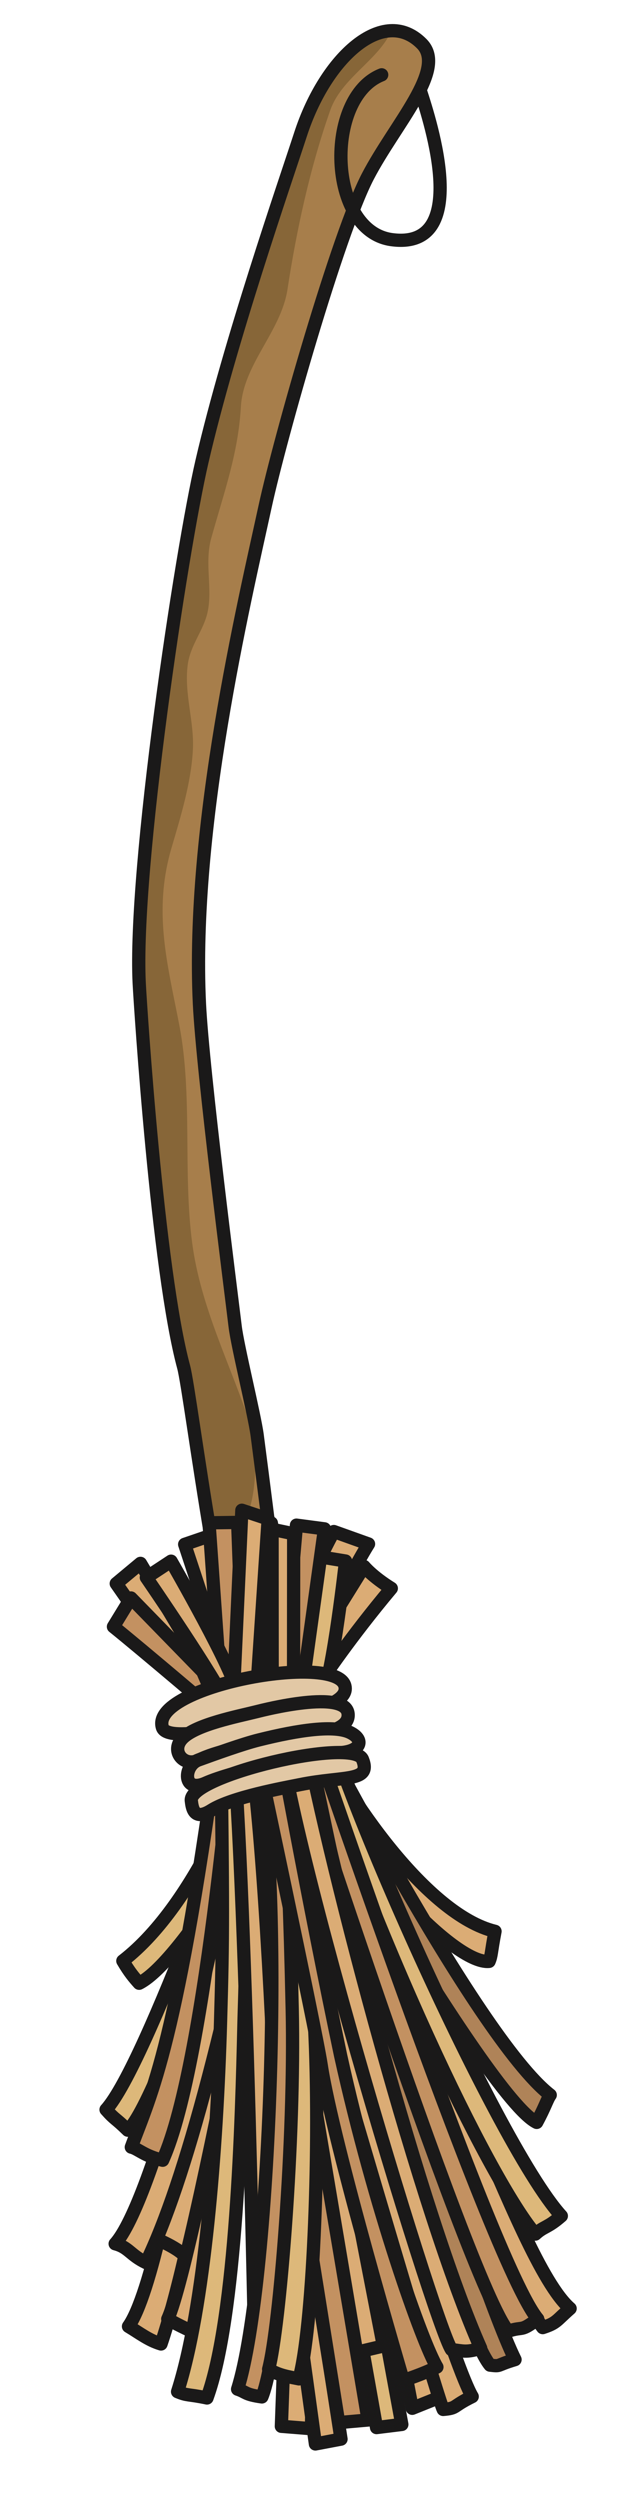 <?xml version="1.0" encoding="UTF-8" standalone="no"?>
<svg
   xmlns:dc="http://purl.org/dc/elements/1.1/"
   xmlns:cc="http://creativecommons.org/ns#"
   xmlns:rdf="http://www.w3.org/1999/02/22-rdf-syntax-ns#"
   xmlns:svg="http://www.w3.org/2000/svg"
   xmlns="http://www.w3.org/2000/svg"
   xmlns:sodipodi="http://sodipodi.sourceforge.net/DTD/sodipodi-0.dtd"
   xmlns:inkscape="http://www.inkscape.org/namespaces/inkscape"
   version="1.1"
   x="0"
   y="0"
   width="333"
   height="1333"
   viewBox="0 0 333 1333"
   id="svg7819"
   inkscape:version="0.91 r13725"
   sodipodi:docname="justaclassicbroom.svg">
  <defs
     id="defs8092" />
  <sodipodi:namedview
     pagecolor="#ffffff"
     bordercolor="#666666"
     borderopacity="1"
     objecttolerance="10"
     gridtolerance="10"
     guidetolerance="10"
     inkscape:pageopacity="0"
     inkscape:pageshadow="2"
     inkscape:window-width="1916"
     inkscape:window-height="1035"
     id="namedview8090"
     showgrid="false"
     fit-margin-top="0"
     fit-margin-left="0"
     fit-margin-right="0"
     fit-margin-bottom="0"
     inkscape:zoom="0.34307206"
     inkscape:cx="120.37051"
     inkscape:cy="644.69481"
     inkscape:window-x="4"
     inkscape:window-y="1"
     inkscape:window-maximized="1"
     inkscape:current-layer="svg7819" />
  <g
     id="g8770"
     transform="matrix(0.276,0.961,-0.961,0.276,558.257,-88.399)">
    <g
       id="g7854">
      <path
         d="m 474.768,606.516 c 35.141,8.273 153.254,26.357 170.618,29.168 10.815,1.742 48.234,3.103 59.062,4.728 24.517,3.678 63.826,9.791 71.482,11.106 12.418,2.14 71.905,20.424 63.11,29.41 C 827.228,692.992 673.584,668.326 658.7,668.09 605.432,667.26 467.895,637.309 455.424,634.402 395.96,620.52 239.937,549.193 197.01,525.303 139.528,493.311 66.552,441.896 43.963,426.632 8.078,402.389 -9.992,365.043 15.414,351.116 c 16.852,-9.236 37.148,25.418 60.05,47.202 24.9,23.687 121.234,83.606 153.844,101.174 46.73,25.162 153.29,85.315 245.46,107.024"
         id="path7858"
         inkscape:connector-curvature="0"
         style="fill:#a77e4b" />
      <path
         d="m 473.712,619.219 c 3.039,0.248 6.107,0.502 9.197,0.781 37.686,3.399 75.289,19.643 112.977,25.387 34.975,5.324 69.174,-1.916 104.025,-3.098 10.392,-0.347 57.956,10.906 51.049,32.348 -2.691,8.377 -22.707,1.924 -28.363,1.222 C 701.548,673.264 679.892,668.424 658.7,668.09 605.432,667.26 467.895,637.309 455.424,634.402 395.96,620.52 239.937,549.193 197.01,525.303 139.528,493.311 66.552,441.896 43.947,426.624 25.791,414.351 -3.881,394.86 5.625,365.994 c 11.925,10.915 15.991,31.594 30.272,41.771 26.79,19.094 57.026,35.26 85.62,48.402 20.649,9.494 31.798,33.638 53.289,41.175 23.533,8.25 40.715,20.82 63.009,34.555 11.904,7.328 26.255,6.593 37.783,12.994 8.638,4.802 13.985,13.539 23.782,17.771 14.267,6.16 29.908,4.854 44.378,9.871 16.39,5.678 32.085,15.895 46.978,25.356 27.164,17.258 53.919,18.98 82.976,21.33"
         id="path7860"
         inkscape:connector-curvature="0"
         style="fill:#876638" />
      <path
         d="m 474.768,606.516 c 35.141,8.273 153.254,26.357 170.618,29.168 10.815,1.742 48.234,3.103 59.062,4.728 24.517,3.678 63.826,9.791 71.482,11.106 12.418,2.14 71.905,20.424 63.11,29.41 C 827.228,692.992 673.584,668.326 658.7,668.09 605.432,667.26 467.895,637.309 455.424,634.402 395.96,620.52 239.937,549.193 197.01,525.303 139.528,493.311 66.552,441.896 43.963,426.632 8.078,402.389 -9.992,365.043 15.414,351.116 c 16.852,-9.236 37.148,25.418 60.05,47.202 24.9,23.687 121.234,83.606 153.844,101.174 46.73,25.162 153.29,85.315 245.46,107.024 z"
         id="path7862"
         inkscape:connector-curvature="0"
         style="fill-opacity:0;stroke:#1a1919;stroke-width:7.076;stroke-linecap:round;stroke-linejoin:round" />
    </g>
    <g
       id="g7866">
      <path
         sodipodi:nodetypes="ccc"
         d="m 25.44,376.269 c 3.123,32.81 72.078,50.825 85.972,19.1 17.346,-39.614 -54.729,-37.191 -71.853,-36.593"
         id="path7868"
         inkscape:connector-curvature="0"
         style="fill-opacity:0;stroke:#1a1919;stroke-width:7.076;stroke-linecap:round;stroke-linejoin:round" />
    </g>
    <path
       d="m 758.798,676.686 1.892,-16.68 77.944,-5.344 0,12.455 -79.836,9.569"
       id="path7874"
       inkscape:connector-curvature="0"
       style="fill:#a8865c" />
    <path
       d="m 758.798,676.686 1.892,-16.68 77.944,-5.344 0,12.455 -79.836,9.569 z"
       id="path7876"
       inkscape:connector-curvature="0"
       style="fill-opacity:0;stroke:#1a1919;stroke-width:7.076;stroke-linecap:round;stroke-linejoin:round" />
    <path
       d="m 778.941,621.93 -3.749,16.871 64.165,22.775 0,-12.582 -60.416,-27.064"
       id="path7878"
       inkscape:connector-curvature="0"
       style="fill:#a8865c" />
    <path
       d="m 778.941,621.93 -3.749,16.871 64.165,22.775 0,-12.582 -60.416,-27.064 z"
       id="path7880"
       inkscape:connector-curvature="0"
       style="fill-opacity:0;stroke:#1a1919;stroke-width:7.076;stroke-linecap:round;stroke-linejoin:round" />
    <path
       d="m 769.271,633.059 -6.097,11.576 55.223,11.189 300.993,131.364 9.63,-6.934 -299.911,-133.533 -59.838,-13.662"
       id="path7932"
       inkscape:connector-curvature="0"
       style="fill:#dbac75" />
    <path
       d="m 769.271,633.059 -6.097,11.576 55.223,11.189 300.993,131.364 9.63,-6.934 -299.911,-133.533 -59.838,-13.662 z"
       id="path7934"
       inkscape:connector-curvature="0"
       style="fill-opacity:0;stroke:#1a1919;stroke-width:7.076;stroke-linecap:round;stroke-linejoin:round" />
    <path
       d="m 1004.1,744.514 c 78.27,33.554 133.36,65.984 151.97,79.002 -3.71,5.804 -8.78,9.386 -13.81,14.101 -12.16,-15.33 -71.62,-47.342 -145.512,-80.351 C 889.26,709.264 758.481,659.57 758.481,659.57 l 3.498,-11.488 c 0,0 132.407,49.393 242.121,96.432"
       id="path7936"
       inkscape:connector-curvature="0"
       style="fill:#dbac75" />
    <path
       d="m 1004.1,744.514 c 78.27,33.554 133.36,65.984 151.97,79.002 -3.71,5.804 -8.78,9.386 -13.81,14.101 -12.16,-15.33 -71.62,-47.342 -145.512,-80.351 C 889.26,709.264 758.481,659.57 758.481,659.57 l 3.498,-11.488 c 0,0 132.407,49.393 242.121,96.432 z"
       id="path7938"
       inkscape:connector-curvature="0"
       style="fill-opacity:0;stroke:#1a1919;stroke-width:7.076;stroke-linecap:round;stroke-linejoin:round" />
    <path
       d="m 872.128,694.846 c 0,0 62.975,44.031 81.956,91.863 6.946,-1.769 10.398,-3.402 13.855,-5.07 -5.027,-26.651 -77.56,-99.686 -77.56,-99.686 l -18.251,12.893"
       id="path7940"
       inkscape:connector-curvature="0"
       style="fill:#ddb87a" />
    <path
       d="m 872.128,694.846 c 0,0 62.975,44.031 81.956,91.863 6.946,-1.769 10.398,-3.402 13.855,-5.07 -5.027,-26.651 -77.56,-99.686 -77.56,-99.686 l -18.251,12.893 z"
       id="path7942"
       inkscape:connector-curvature="0"
       style="fill-opacity:0;stroke:#1a1919;stroke-width:7.076;stroke-linecap:round;stroke-linejoin:round" />
    <path
       d="m 863.744,654.211 c 2.766,13.66 15.074,-0.289 21.208,5.42 48.591,-5.939 120.048,-42.436 123.338,-60.736 -2.67,-2.18 -3.97,-2.137 -14.53,-7.469 -18.387,32.443 -90.282,56.449 -130.016,62.785"
       id="path7944"
       inkscape:connector-curvature="0"
       style="fill:#dbac75" />
    <path
       d="m 863.744,654.211 c 2.766,13.66 15.074,-0.289 21.208,5.42 48.591,-5.939 120.048,-42.436 123.338,-60.736 -2.67,-2.18 -3.97,-2.137 -14.53,-7.469 -18.387,32.443 -90.282,56.449 -130.016,62.785 z"
       id="path7946"
       inkscape:connector-curvature="0"
       style="fill-opacity:0;stroke:#1a1919;stroke-width:7.076;stroke-linecap:round;stroke-linejoin:round" />
    <path
       d="m 878.346,695.891 c 0,0 132.474,93.857 149.494,121.33 6.9,-3.301 5.15,-3.242 13.74,-8.137 C 1032.11,787.918 870.594,678.57 870.594,678.57 l 7.752,17.321"
       id="path7948"
       inkscape:connector-curvature="0"
       style="fill:#ddb87a" />
    <path
       d="m 878.346,695.891 c 0,0 132.474,93.857 149.494,121.33 6.9,-3.301 5.15,-3.242 13.74,-8.137 C 1032.11,787.918 870.594,678.57 870.594,678.57 l 7.752,17.321 z"
       id="path7950"
       inkscape:connector-curvature="0"
       style="fill-opacity:0;stroke:#1a1919;stroke-width:7.076;stroke-linecap:round;stroke-linejoin:round" />
    <path
       d="m 851.507,655.131 c 0,0 193.733,-38.152 234.293,-67.926 1.68,2.151 5.33,4.375 12.04,10.967 -20.02,22.26 -243.965,75.291 -243.965,75.291 l -2.368,-18.332"
       id="path7952"
       inkscape:connector-curvature="0"
       style="fill:#af8358" />
    <path
       d="m 851.507,655.131 c 0,0 193.733,-38.152 234.293,-67.926 1.68,2.151 5.33,4.375 12.04,10.967 -20.02,22.26 -243.965,75.291 -243.965,75.291 l -2.368,-18.332 z"
       id="path7954"
       inkscape:connector-curvature="0"
       style="fill-opacity:0;stroke:#1a1919;stroke-width:7.076;stroke-linecap:round;stroke-linejoin:round" />
    <path
       d="m 1216,773.908 -441.656,-144.42 3.729,-4.673 443.597,133.992 -5.67,15.101"
       id="path7956"
       inkscape:connector-curvature="0"
       style="fill:#dbac75" />
    <path
       d="m 1216,773.908 -441.656,-144.42 3.729,-4.673 443.597,133.992 -5.67,15.101 z"
       id="path7958"
       inkscape:connector-curvature="0"
       style="fill-opacity:0;stroke:#1a1919;stroke-width:7.076;stroke-linecap:round;stroke-linejoin:round" />
    <path
       d="m 752.913,719.137 6.778,15.406 101.539,-34.732 237.4,114.271 c 0,0 8.67,-11.652 15.05,-15.279 C 1102.4,771.897 870.117,688.205 870.117,688.205 l -117.204,30.932"
       id="path7960"
       inkscape:connector-curvature="0"
       style="fill:#dbac75" />
    <path
       d="m 752.913,719.137 6.778,15.406 101.539,-34.732 237.4,114.271 c 0,0 8.67,-11.652 15.05,-15.279 C 1102.4,771.897 870.117,688.205 870.117,688.205 l -117.204,30.932 z"
       id="path7962"
       inkscape:connector-curvature="0"
       style="fill-opacity:0;stroke:#1a1919;stroke-width:7.076;stroke-linecap:round;stroke-linejoin:round" />
    <path
       d="M 871.328,695.549 C 799.794,651.123 765.082,615.264 765.082,615.264 l 11.481,-15.975 c 0,0 34.145,38.541 92.785,75.867 130.862,66.321 206.942,111.963 242.812,144.065 -6.25,7.019 -10.37,6.611 -14.22,13.074 -15.11,-24.504 -133.044,-95.561 -226.612,-136.746"
       id="path7964"
       inkscape:connector-curvature="0"
       style="fill:#dbac75" />
    <path
       d="M 871.328,695.549 C 799.794,651.123 765.082,615.264 765.082,615.264 l 11.481,-15.975 c 0,0 34.145,38.541 92.785,75.867 130.862,66.321 206.942,111.963 242.812,144.065 -6.25,7.019 -10.37,6.611 -14.22,13.074 -15.11,-24.504 -133.044,-95.561 -226.612,-136.746 z"
       id="path7966"
       inkscape:connector-curvature="0"
       style="fill-opacity:0;stroke:#1a1919;stroke-width:7.076;stroke-linecap:round;stroke-linejoin:round" />
    <path
       d="m 781.382,742.328 c -6.063,-6.613 -12.132,-13.222 -12.132,-13.222 l 70.539,-37.887 c 0,0 177.981,66.646 222.341,104.406 -4.78,8.713 -9.69,11.035 -11.33,14.162 -24.54,-17.935 -44.67,-38.629 -207.193,-109.428 0,0 -47.007,31.223 -62.225,41.969"
       id="path7968"
       inkscape:connector-curvature="0"
       style="fill:#c39161" />
    <path
       d="m 781.382,742.328 c -6.063,-6.613 -12.132,-13.222 -12.132,-13.222 l 70.539,-37.887 c 0,0 177.981,66.646 222.341,104.406 -4.78,8.713 -9.69,11.035 -11.33,14.162 -24.54,-17.935 -44.67,-38.629 -207.193,-109.428 0,0 -47.007,31.223 -62.225,41.969 z"
       id="path7970"
       inkscape:connector-curvature="0"
       style="fill-opacity:0;stroke:#1a1919;stroke-width:7.076;stroke-linecap:round;stroke-linejoin:round" />
    <path
       d="M 821.853,642.951 787.46,604.893 c 0,0 6.392,-2.75 15.218,-10.746 19.129,28.365 36.138,48.38 36.138,48.38 l 316.774,161.598 c 0,0 -6.29,7.547 -11.33,12.264 -27.37,-23.6 -307.696,-162.283 -307.696,-162.283 l -14.711,-11.155"
       id="path7972"
       inkscape:connector-curvature="0"
       style="fill:#dbac75" />
    <path
       d="M 821.853,642.951 787.46,604.893 c 0,0 6.392,-2.75 15.218,-10.746 19.129,28.365 36.138,48.38 36.138,48.38 l 316.774,161.598 c 0,0 -6.29,7.547 -11.33,12.264 -27.37,-23.6 -307.696,-162.283 -307.696,-162.283 l -14.711,-11.155 z"
       id="path7974"
       inkscape:connector-curvature="0"
       style="fill-opacity:0;stroke:#1a1919;stroke-width:7.076;stroke-linecap:round;stroke-linejoin:round" />
    <path
       d="m 745.634,675.399 99.073,-13.907 c 0,0 134.834,-1.967 239.213,-13.994 41.56,-0.258 112.91,-19.238 119.99,-22.209 -0.27,-7.935 -1.56,-7.918 -5.76,-16.861 -16.52,10.787 -66.97,15.89 -113.51,22.002 -106.444,13.976 -242.044,20.398 -242.044,20.398 l -96.457,13.196 -0.505,11.375"
       id="path7976"
       inkscape:connector-curvature="0"
       style="fill:#dbac75" />
    <path
       d="m 745.634,675.399 99.073,-13.907 c 0,0 134.834,-1.967 239.213,-13.994 41.56,-0.258 112.91,-19.238 119.99,-22.209 -0.27,-7.935 -1.56,-7.918 -5.76,-16.861 -16.52,10.787 -66.97,15.89 -113.51,22.002 -106.444,13.976 -242.044,20.398 -242.044,20.398 l -96.457,13.196 -0.505,11.375 z"
       id="path7978"
       inkscape:connector-curvature="0"
       style="fill-opacity:0;stroke:#1a1919;stroke-width:7.076;stroke-linecap:round;stroke-linejoin:round" />
    <path
       d="m 787.435,706.887 41.971,-5.213 400.654,57.361 1.29,-13.853 -395.539,-50.383 -40.825,-7.736 -7.551,19.824"
       id="path7980"
       inkscape:connector-curvature="0"
       style="fill:#dbac75" />
    <path
       d="m 787.435,706.887 41.971,-5.213 400.654,57.361 1.29,-13.853 -395.539,-50.383 -40.825,-7.736 -7.551,19.824 z"
       id="path7982"
       inkscape:connector-curvature="0"
       style="fill-opacity:0;stroke:#1a1919;stroke-width:7.076;stroke-linecap:round;stroke-linejoin:round" />
    <path
       d="m 751.508,646.059 -2.933,14.672 124.887,6.99 c 0,0 311.238,3.678 341.928,-9.863 2.42,-5.758 0.94,-2.668 0.84,-13.657 -50.59,9.274 -335.657,15.231 -335.657,15.231 L 751.508,646.059"
       id="path7984"
       inkscape:connector-curvature="0"
       style="fill:#af8358" />
    <path
       d="m 751.508,646.059 -2.933,14.672 124.887,6.99 c 0,0 311.238,3.678 341.928,-9.863 2.42,-5.758 0.94,-2.668 0.84,-13.657 -50.59,9.274 -335.657,15.231 -335.657,15.231 L 751.508,646.059 Z"
       id="path7986"
       inkscape:connector-curvature="0"
       style="fill-opacity:0;stroke:#1a1919;stroke-width:7.076;stroke-linecap:round;stroke-linejoin:round" />
    <path
       d="m 780.828,685.176 -15.098,-4.711 81.99,7.924 c 138.623,38.808 131.17,37.556 157.77,45.877 45.93,14.371 147.76,46.468 185.03,73.625 -4.88,9.259 -3.84,9.488 -7.56,14.16 C 1144,795.955 1064.67,766.225 999.831,745.594 954.363,731.119 946.513,728.9 842.6,700.406 l -61.772,-15.23"
       id="path7988"
       inkscape:connector-curvature="0"
       style="fill:#ddb87a" />
    <path
       d="m 780.828,685.176 -15.098,-4.711 81.99,7.924 c 138.623,38.808 131.17,37.556 157.77,45.877 45.93,14.371 147.76,46.468 185.03,73.625 -4.88,9.259 -3.84,9.488 -7.56,14.16 C 1144,795.955 1064.67,766.225 999.831,745.594 954.363,731.119 946.513,728.9 842.6,700.406 l -61.772,-15.23 z"
       id="path7990"
       inkscape:connector-curvature="0"
       style="fill-opacity:0;stroke:#1a1919;stroke-width:7.076;stroke-linecap:round;stroke-linejoin:round" />
    <path
       d="m 761.808,655.381 5.45,-10.916 61.514,27.709 404.018,39.652 -2.12,13.434 -402.392,-41.707 -66.47,-28.172"
       id="path7992"
       inkscape:connector-curvature="0"
       style="fill:#ddb87a" />
    <path
       d="m 761.808,655.381 5.45,-10.916 61.514,27.709 404.018,39.652 -2.12,13.434 -402.392,-41.707 -66.47,-28.172 z"
       id="path7994"
       inkscape:connector-curvature="0"
       style="fill-opacity:0;stroke:#1a1919;stroke-width:7.076;stroke-linecap:round;stroke-linejoin:round" />
    <path
       d="m 749.676,693.676 -0.946,-18.879 69.886,2.141 371.234,32.814 -1.04,21.514 -360.458,-40.676 -78.676,3.086"
       id="path7996"
       inkscape:connector-curvature="0"
       style="fill:#dbac75" />
    <path
       d="m 749.676,693.676 -0.946,-18.879 69.886,2.141 371.234,32.814 -1.04,21.514 -360.458,-40.676 -78.676,3.086 z"
       id="path7998"
       inkscape:connector-curvature="0"
       style="fill-opacity:0;stroke:#1a1919;stroke-width:7.076;stroke-linecap:round;stroke-linejoin:round" />
    <path
       d="m 773.742,630.916 8.179,-17.32 c 0,0 56.059,23.066 65.932,31.939 23.607,8.496 253.937,-22.654 301.567,-46.224 4.2,8.953 2.68,10.41 5.47,15.996 -29.4,13.486 -151.29,37.166 -315.492,44.84 l -65.656,-29.231"
       id="path8000"
       inkscape:connector-curvature="0"
       style="fill:#ddb87a" />
    <path
       d="m 773.742,630.916 8.179,-17.32 c 0,0 56.059,23.066 65.932,31.939 23.607,8.496 253.937,-22.654 301.567,-46.224 4.2,8.953 2.68,10.41 5.47,15.996 -29.4,13.486 -151.29,37.166 -315.492,44.84 l -65.656,-29.231 z"
       id="path8002"
       inkscape:connector-curvature="0"
       style="fill-opacity:0;stroke:#1a1919;stroke-width:7.076;stroke-linecap:round;stroke-linejoin:round" />
    <path
       d="m 762.327,619.66 -6.034,13.832 90.09,34.668 c 0,0 323.547,-11.045 354.257,-24.582 -0.3,-9.084 2.39,-5.76 -1.88,-16.982 -35.81,15.984 -352.775,30.217 -352.775,30.217 L 762.327,619.66"
       id="path8004"
       inkscape:connector-curvature="0"
       style="fill:#c39161" />
    <path
       d="m 762.327,619.66 -6.034,13.832 90.09,34.668 c 0,0 323.547,-11.045 354.257,-24.582 -0.3,-9.084 2.39,-5.76 -1.88,-16.982 -35.81,15.984 -352.775,30.217 -352.775,30.217 L 762.327,619.66 Z"
       id="path8006"
       inkscape:connector-curvature="0"
       style="fill-opacity:0;stroke:#1a1919;stroke-width:7.076;stroke-linecap:round;stroke-linejoin:round" />
    <path
       d="m 760.318,636.199 -5.493,10.412 76.689,21.977 394.536,35.518 -1.97,-19.256 -390.618,-27.582 -73.144,-21.069"
       id="path8008"
       inkscape:connector-curvature="0"
       style="fill:#dbac75" />
    <path
       d="m 760.318,636.199 -5.493,10.412 76.689,21.977 394.536,35.518 -1.97,-19.256 -390.618,-27.582 -73.144,-21.069 z"
       id="path8010"
       inkscape:connector-curvature="0"
       style="fill-opacity:0;stroke:#1a1919;stroke-width:7.076;stroke-linecap:round;stroke-linejoin:round" />
    <path
       d="m 746.24,663.26 -4.024,14.75 82.476,17.512 397.858,48.423 2.99,-15.447 L 828.278,683.553 746.24,663.26"
       id="path8012"
       inkscape:connector-curvature="0"
       style="fill:#c39161" />
    <path
       d="m 746.24,663.26 -4.024,14.75 82.476,17.512 397.858,48.423 2.99,-15.447 L 828.278,683.553 746.24,663.26 Z"
       id="path8014"
       inkscape:connector-curvature="0"
       style="fill-opacity:0;stroke:#1a1919;stroke-width:7.076;stroke-linecap:round;stroke-linejoin:round" />
    <path
       d="m 761.004,718.211 -4.711,-15.092 c 0,0 67.069,-16.615 78.155,-14.41 32.814,-8.781 354.682,75.742 354.682,75.742 l -4.69,14.932 c 0,0 -318.311,-84.916 -345.598,-83.932 -13.57,1.285 -77.838,22.76 -77.838,22.76"
       id="path8016"
       inkscape:connector-curvature="0"
       style="fill:#dbac75" />
    <path
       d="m 761.004,718.211 -4.711,-15.092 c 0,0 67.069,-16.615 78.155,-14.41 32.814,-8.781 354.682,75.742 354.682,75.742 l -4.69,14.932 c 0,0 -318.311,-84.916 -345.598,-83.932 -13.57,1.285 -77.838,22.76 -77.838,22.76 z"
       id="path8018"
       inkscape:connector-curvature="0"
       style="fill-opacity:0;stroke:#1a1919;stroke-width:7.076;stroke-linecap:round;stroke-linejoin:round" />
    <path
       d="m 740.613,659.313 96.521,32.556 c 0,0 385.356,-1.619 394.056,-3.457 1.49,-7.73 -0.15,-4.597 -2.32,-16.793 -33.01,8.776 -386.425,9.217 -386.425,9.217 l -93.483,-33.744 -8.349,12.221"
       id="path8020"
       inkscape:connector-curvature="0"
       style="fill:#dbac75" />
    <path
       d="m 740.613,659.313 96.521,32.556 c 0,0 385.356,-1.619 394.056,-3.457 1.49,-7.73 -0.15,-4.597 -2.32,-16.793 -33.01,8.776 -386.425,9.217 -386.425,9.217 l -93.483,-33.744 -8.349,12.221 z"
       id="path8022"
       inkscape:connector-curvature="0"
       style="fill-opacity:0;stroke:#1a1919;stroke-width:7.076;stroke-linecap:round;stroke-linejoin:round" />
    <path
       d="m 852.556,668.91 c 111.733,11.02 320.954,90.844 345.514,110.662 -3.78,8.496 -4.83,7.309 -7.55,11.327 -50.15,-33.288 -265.921,-103.713 -336.054,-104.772 -1.561,-7.894 2.638,-6.012 -1.91,-17.217"
       id="path8024"
       inkscape:connector-curvature="0"
       style="fill:#c39161" />
    <path
       d="m 852.556,668.91 c 111.733,11.02 320.954,90.844 345.514,110.662 -3.78,8.496 -4.83,7.309 -7.55,11.327 -50.15,-33.288 -265.921,-103.713 -336.054,-104.772 -1.561,-7.894 2.638,-6.012 -1.91,-17.217 z"
       id="path8026"
       inkscape:connector-curvature="0"
       style="fill-opacity:0;stroke:#1a1919;stroke-width:7.076;stroke-linecap:round;stroke-linejoin:round" />
    <path
       d="m 845.475,667.109 c 104.205,26.172 100.203,24.541 158.135,39.778 67.49,17.746 161.36,53.301 181.24,65.138 5.04,-4.712 6.98,-9.533 9.44,-14.16 -22.55,-14.015 -109.87,-43.384 -172.75,-58.527 -89.604,-21.58 -171.67,-40.57 -171.67,-40.57 l -4.395,8.341"
       id="path8028"
       inkscape:connector-curvature="0"
       style="fill:#ddb87a" />
    <path
       d="m 845.475,667.109 c 104.205,26.172 100.203,24.541 158.135,39.778 67.49,17.746 161.36,53.301 181.24,65.138 5.04,-4.712 6.98,-9.533 9.44,-14.16 -22.55,-14.015 -109.87,-43.384 -172.75,-58.527 -89.604,-21.58 -171.67,-40.57 -171.67,-40.57 l -4.395,8.341 z"
       id="path8030"
       inkscape:connector-curvature="0"
       style="fill-opacity:0;stroke:#1a1919;stroke-width:7.076;stroke-linecap:round;stroke-linejoin:round" />
    <path
       d="m 856.311,673.322 c 0,0 92.486,9.399 178.369,15.604 83.27,5.166 159.7,0.326 173.86,-3.545 1.55,7.887 1.93,19.244 1.93,19.244 0,0 -132.1,1.074 -173.83,-4.338 -19.62,-2.543 -177.285,-13.418 -177.285,-13.418 l -3.044,-13.547"
       id="path8032"
       inkscape:connector-curvature="0"
       style="fill:#c39161" />
    <path
       d="m 856.311,673.322 c 0,0 92.486,9.399 178.369,15.604 83.27,5.166 159.7,0.326 173.86,-3.545 1.55,7.887 1.93,19.244 1.93,19.244 0,0 -132.1,1.074 -173.83,-4.338 -19.62,-2.543 -177.285,-13.418 -177.285,-13.418 l -3.044,-13.547 z"
       id="path8034"
       inkscape:connector-curvature="0"
       style="fill-opacity:0;stroke:#1a1919;stroke-width:7.076;stroke-linecap:round;stroke-linejoin:round" />
    <path
       d="m 861.373,659.678 c 79.971,7.431 267.897,11.086 343.957,0.474 0.26,7.938 -1.22,9.463 -3.62,15.223 -16.71,5.106 -311.263,9.305 -354.601,-5.152 4.847,-10.389 14.264,-10.545 14.264,-10.545"
       id="path8036"
       inkscape:connector-curvature="0"
       style="fill:#dbac75" />
    <path
       d="m 861.373,659.678 c 79.971,7.431 267.897,11.086 343.957,0.474 0.26,7.938 -1.22,9.463 -3.62,15.223 -16.71,5.106 -311.263,9.305 -354.601,-5.152 4.847,-10.389 14.264,-10.545 14.264,-10.545 z"
       id="path8038"
       inkscape:connector-curvature="0"
       style="fill-opacity:0;stroke:#1a1919;stroke-width:7.076;stroke-linecap:round;stroke-linejoin:round" />
    <path
       d="m 849.739,683.295 c 1.164,11.381 -1.049,48.557 -9.49,48.76 -23.01,0.512 -13.125,-100.645 5.715,-99.742 14.394,0.685 3.603,49.345 3.775,50.982"
       id="path8040"
       inkscape:connector-curvature="0"
       style="fill:#e2c8a5" />
    <path
       d="m 849.739,683.295 c 1.164,11.381 -1.049,48.557 -9.49,48.76 -23.01,0.512 -13.125,-100.645 5.715,-99.742 14.394,0.685 3.603,49.345 3.775,50.982 z"
       id="path8042"
       inkscape:connector-curvature="0"
       style="fill-opacity:0;stroke:#1a1919;stroke-width:7.076;stroke-linecap:round;stroke-linejoin:round" />
    <path
       d="m 862.541,676.592 c -0.369,17.398 -2.206,30.693 -0.19,41.777 1.559,8.533 -9.074,13.36 -13.736,4.715 -4.934,-9.154 -2.92,-31.404 -2.585,-41.523 0.145,-4.336 1.496,-49.123 14.577,-46.793 12.73,2.273 2.095,34.269 1.934,41.824"
       id="path8044"
       inkscape:connector-curvature="0"
       style="fill:#e2c8a5" />
    <path
       d="m 862.541,676.592 c -0.369,17.398 -2.206,30.693 -0.19,41.777 1.559,8.533 -9.074,13.36 -13.736,4.715 -4.934,-9.154 -2.92,-31.404 -2.585,-41.523 0.145,-4.336 1.496,-49.123 14.577,-46.793 12.73,2.273 2.095,34.269 1.934,41.824 z"
       id="path8046"
       inkscape:connector-curvature="0"
       style="fill-opacity:0;stroke:#1a1919;stroke-width:7.076;stroke-linecap:round;stroke-linejoin:round" />
    <path
       d="m 870.644,636.338 c 5.967,-6.408 11.324,-2.377 8.52,9.07 -3.586,14.627 -6.194,57.36 -4.026,72.635 1.935,13.613 -12.311,8.844 -12.902,0.326 -0.646,-9.437 -1.695,-24.92 -1.379,-33.924 0.774,-22.017 3.392,-41.25 9.787,-48.107"
       id="path8048"
       inkscape:connector-curvature="0"
       style="fill:#e2c8a5" />
    <path
       d="m 870.644,636.338 c 5.967,-6.408 11.324,-2.377 8.52,9.07 -3.586,14.627 -6.194,57.36 -4.026,72.635 1.935,13.613 -12.311,8.844 -12.902,0.326 -0.646,-9.437 -1.695,-24.92 -1.379,-33.924 0.774,-22.017 3.392,-41.25 9.787,-48.107 z"
       id="path8050"
       inkscape:connector-curvature="0"
       style="fill-opacity:0;stroke:#1a1919;stroke-width:7.076;stroke-linecap:round;stroke-linejoin:round" />
    <path
       d="m 889.835,669.766 c -0.704,8.617 -3.615,36.775 0.095,49.439 3.132,10.682 -4.31,9.369 -7.881,8.801 -13.183,-2.092 -8.978,-92.609 4.082,-93.912 13.084,-1.301 5.636,11.83 3.704,35.672"
       id="path8052"
       inkscape:connector-curvature="0"
       style="fill:#e2c8a5" />
    <path
       sodipodi:nodetypes="ccccc"
       d="m 889.835,669.766 c -0.704,8.617 -3.615,36.775 0.095,49.439 3.132,10.682 -4.31,9.369 -7.881,8.801 -13.183,-2.092 -8.978,-92.609 4.082,-93.912 13.084,-1.301 5.636,11.83 3.704,35.672 z"
       id="path8054"
       inkscape:connector-curvature="0"
       style="fill-opacity:0;stroke:#1a1919;stroke-width:7.076;stroke-linecap:round;stroke-linejoin:round" />
  </g>
</svg>
